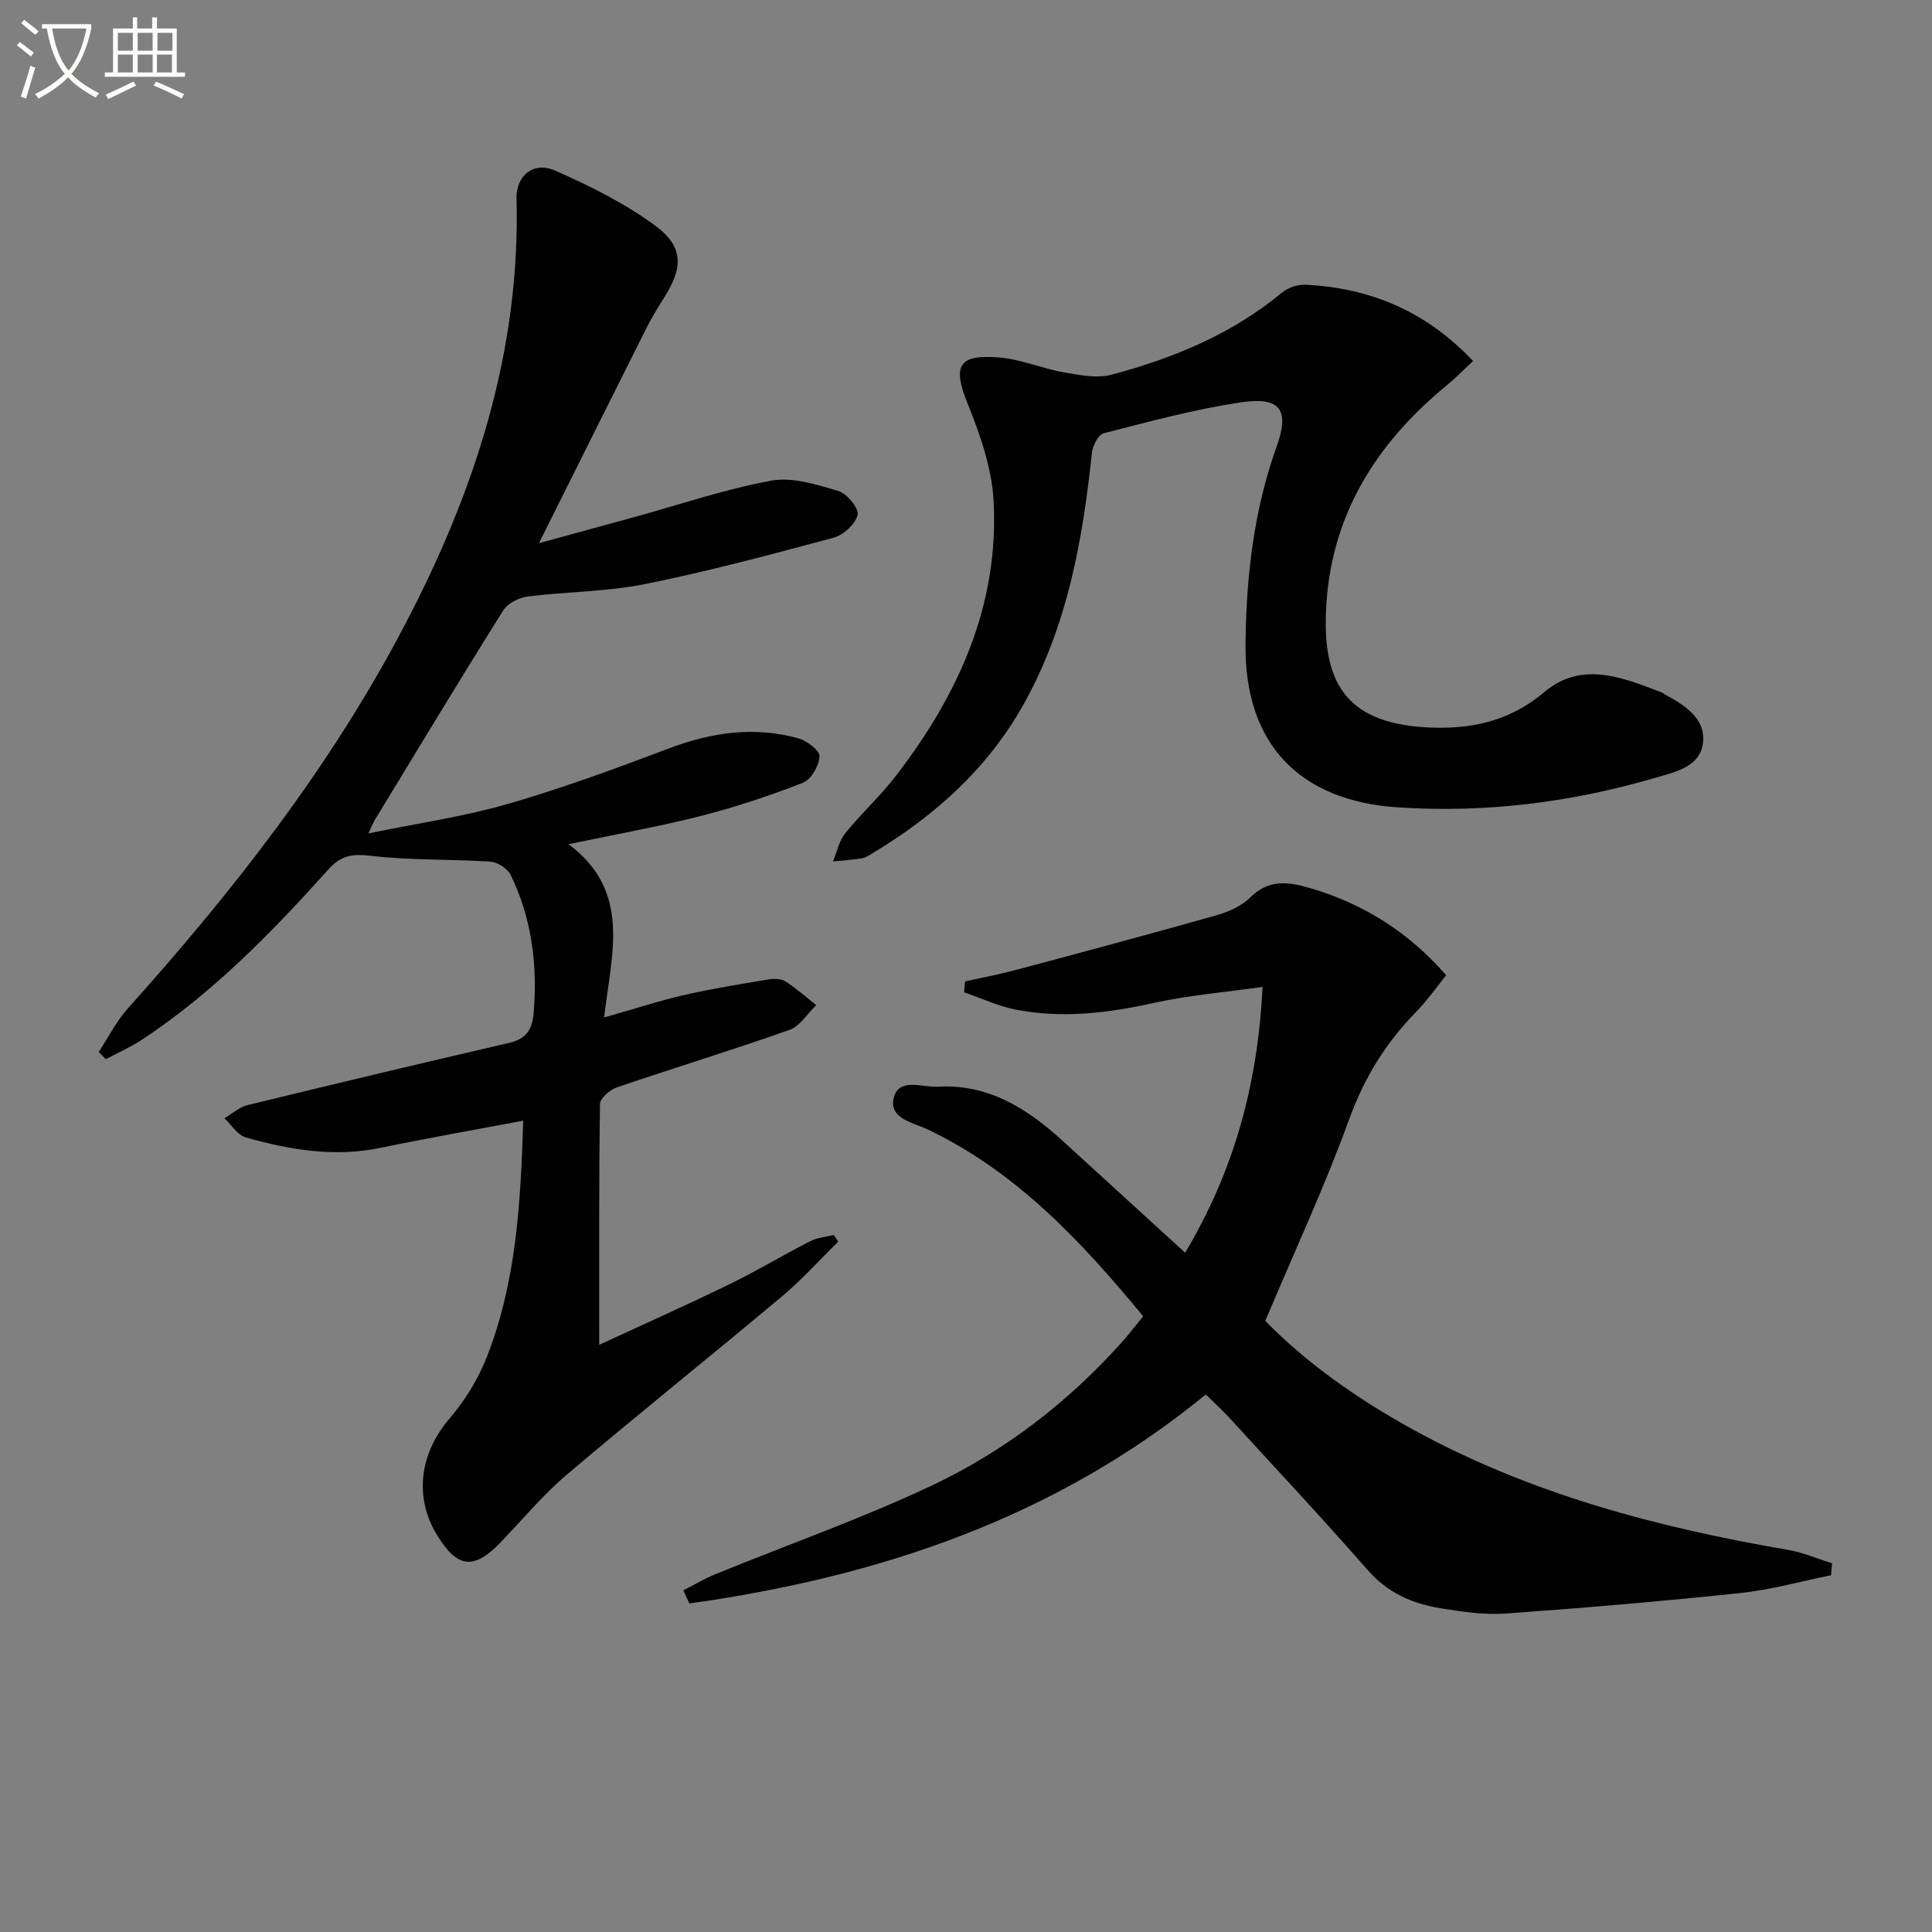 <svg enable-background="new 0 0 400 400" viewBox="0 0 400 400" xmlns="http://www.w3.org/2000/svg"><rect x="0" y="0" width="400" height="400" fill="#808080" stroke="none"/><path d="m6.4 11.7c-1-.8-1.9-1.6-2.9-2.3l.6-.7c.9.7 1.9 1.4 2.9 2.2zm-2.1 8.3c.7-2.1 1.4-4.2 2-6.4.2.1.6.3 1 .4-.7 2.3-1.3 4.4-1.9 6.4zm3-12.8c-1.1-.9-2.1-1.7-2.9-2.4l.6-.7c1 .8 2 1.5 3 2.4zm1.4-1.3v-.9h10.2v.9c-.9 4.2-2.3 7.3-4.1 9.4 1.3 1.4 3.2 2.7 5.7 4-.2.2-.4.5-.7.9-2.5-1.4-4.4-2.7-5.7-4.2-1.4 1.5-3.5 3-6.1 4.4 0 0 0 0-.1-.1-.3-.4-.5-.7-.7-.8 2.7-1.3 4.7-2.8 6.2-4.2-1.8-2.2-3-5.3-3.7-9.4zm9.2 0h-7.1c.6 3.8 1.7 6.7 3.4 8.7 1.7-2 2.9-4.8 3.7-8.7z" fill="#fbfcfa"/><path d="m31.6 3.6h.9v2.3h4.1v9.1h1.7v.9h-16.6v-.9h1.7v-9.1h4.1v-2.3h.9v2.3h3.1v-2.3zm-4 13.3.6.8c-1.9.9-3.8 1.9-5.8 2.8-.2-.3-.3-.6-.5-.9 2-.9 3.9-1.8 5.7-2.7zm-3.2-10.1v3.7h3.1v-3.7zm0 4.5v3.7h3.1v-3.7zm4.1-4.5v3.7h3.1v-3.7zm0 4.5v3.7h3.1v-3.7zm9.1 9.1c-2.1-1.1-4.1-2-5.8-2.7l.5-.8c2.2.9 4.1 1.8 5.8 2.6zm-1.9-13.6h-3.1v3.7h3.1zm-3.2 4.5v3.7h3.1v-3.7z" fill="#fbfcfa"/><g fill="#010101"><path d="m125.07 210.66c6.25-1.77 11.38-3.46 16.62-4.66 5.78-1.32 11.65-2.26 17.5-3.23 1.11-.18 2.54-.15 3.42.41 2.25 1.45 4.27 3.25 6.38 4.91-1.83 1.76-3.36 4.37-5.54 5.14-11.84 4.19-23.87 7.85-35.76 11.91-1.43.49-3.46 2.24-3.47 3.43-.23 16.32-.16 32.64-.16 49.86 9.34-4.32 18.22-8.28 26.96-12.54 5.67-2.76 11.09-6.03 16.71-8.91 1.47-.75 3.26-.88 4.91-1.3.3.46.6.93.9 1.39-3.85 3.78-7.46 7.83-11.58 11.28-14.79 12.4-29.87 24.46-44.59 36.94-4.92 4.18-9.11 9.22-13.6 13.91-5.62 5.88-9.02 5.56-13.24-1.31-4.89-7.95-3.61-17 2.52-24.17 3.18-3.71 5.91-8.12 7.7-12.66 6.18-15.65 7.05-32.21 7.58-49.04-10.09 1.91-19.85 3.62-29.56 5.63-9.56 1.98-18.81.42-27.93-2.18-1.69-.48-2.92-2.59-4.37-3.95 1.59-.93 3.07-2.3 4.78-2.72 18.04-4.4 36.1-8.7 54.19-12.89 3.45-.8 4.75-2.69 5.04-6.07.84-9.98-.35-19.61-4.73-28.66-.64-1.33-2.7-2.68-4.19-2.78-8.2-.55-16.48-.25-24.62-1.2-3.83-.44-6.23-.23-8.93 2.78-11.69 13.02-23.89 25.55-38.6 35.27-2.36 1.56-5 2.71-7.51 4.04-.49-.5-.98-.99-1.46-1.49 1.99-3.02 3.64-6.35 6.03-9.01 21.85-24.35 41.91-49.99 57.17-79.07 14.57-27.72 24.14-56.81 23.3-88.62-.12-4.7 3.49-7.75 7.93-5.8 7.23 3.16 14.46 6.77 20.79 11.42 5.96 4.39 5.8 8.76 1.71 15.12-1.35 2.1-2.62 4.26-3.74 6.48-7.22 14.39-14.39 28.8-22.05 44.14 6.79-1.86 13.05-3.56 19.31-5.28 9.57-2.63 19.03-5.86 28.76-7.66 4.39-.81 9.42.8 13.92 2.13 1.78.53 4.29 3.6 3.99 4.94-.44 1.9-2.93 4.18-4.97 4.73-12.95 3.49-25.94 6.97-39.08 9.61-7.94 1.6-16.2 1.55-24.27 2.57-1.81.23-4.14 1.42-5.06 2.89-9 14.35-17.75 28.86-26.56 43.33-.33.54-.55 1.14-1.35 2.83 10.23-2.11 19.73-3.47 28.86-6.1 11.29-3.26 22.36-7.34 33.36-11.5 8.82-3.34 17.67-4.61 26.79-2.09 1.77.49 4.45 2.53 4.39 3.74-.1 1.93-1.73 4.8-3.43 5.46-6.89 2.7-13.97 5.04-21.14 6.88-8.49 2.17-17.14 3.69-27.38 5.84 13.07 9.81 8.9 22.58 7.35 35.88z"/><path d="m379.1 326.14c-6.25 1.26-12.45 3.01-18.76 3.68-16.18 1.71-32.41 3.09-48.64 4.25-4.42.31-8.97-.38-13.39-1.09-5.84-.93-10.98-3.17-15.11-7.88-9.43-10.76-19.2-21.22-28.87-31.77-1.45-1.58-3.07-3.02-4.69-4.61-31.34 25.65-67.84 37.78-106.91 43.26-.42-.9-.84-1.81-1.26-2.71 2.22-1.13 4.37-2.42 6.67-3.36 14.89-6.08 30.11-11.44 44.64-18.28 15.15-7.13 28.39-17.31 39.62-29.89 1.43-1.61 2.74-3.32 4.29-5.21-12.78-15.48-26.19-29.88-44.58-38.67-2.95-1.41-8.05-2.22-7.1-6.45 1-4.42 5.89-2.24 9.11-2.42 10.41-.61 18.47 4.45 25.79 11.12 8.34 7.62 16.69 15.23 25.46 23.25 9.99-16.72 15.03-34.55 16.03-55.04-7.86 1.12-15.25 1.73-22.43 3.31-9.54 2.1-19.04 3.29-28.66 1.4-3.67-.72-7.15-2.36-10.72-3.59.08-.75.16-1.5.23-2.26 3.44-.76 6.91-1.4 10.31-2.31 13.9-3.71 27.8-7.43 41.65-11.35 2.51-.71 5.23-1.89 7.03-3.68 3.83-3.81 7.83-3.32 12.36-1.99 10.98 3.22 20.29 8.96 28.25 18.07-2.15 2.64-4.04 5.36-6.33 7.69-6.26 6.4-10.69 13.65-13.79 22.2-5.03 13.86-11.28 27.28-17.34 41.66 8.32 8.55 18.95 16.1 30.49 22.45 24.33 13.39 50.71 20.32 77.85 24.99 3.07.53 6.01 1.82 9.01 2.75-.06.84-.13 1.66-.21 2.48z"/><path d="m304.99 74.75c-2.07 1.92-3.68 3.57-5.45 5.02-14.84 12.19-24.27 27.33-25.01 46.93-.53 13.77 3.48 22.87 20.56 23.88 9.08.53 17.27-1.07 24.6-7.26 7.81-6.6 16.3-3.04 24.46.09.15.06.26.21.4.29 4.07 2.19 8.49 4.89 8.06 9.84-.45 5.22-5.71 6.28-10.04 7.54-17.39 5.07-35.1 7.28-53.23 6.07-20.35-1.36-31.64-13.16-31.47-33.61.12-14 1.68-27.82 6.46-41.14 2.69-7.48.77-10.29-7.23-9.12-9.64 1.4-19.12 4.01-28.59 6.42-1.11.28-2.28 2.54-2.43 3.99-1.92 18.12-5.07 35.86-14.11 52.05-7.43 13.31-18.32 23.1-31.23 30.85-.71.43-1.45.97-2.23 1.1-2 .33-4.03.45-6.04.66.81-1.96 1.24-4.24 2.52-5.82 3.33-4.13 7.31-7.75 10.54-11.95 12.91-16.79 21.39-35.4 20.17-57.02-.38-6.74-2.78-13.58-5.34-19.94-3.14-7.79-2.08-10.28 6.41-9.62 4.54.35 8.93 2.29 13.47 3.09 3.27.57 6.89 1.29 9.96.47 12.76-3.41 24.86-8.38 35.2-16.97 1.26-1.05 3.31-1.72 4.94-1.64 13.29.68 24.84 5.41 34.65 15.8z"/></g></svg>
